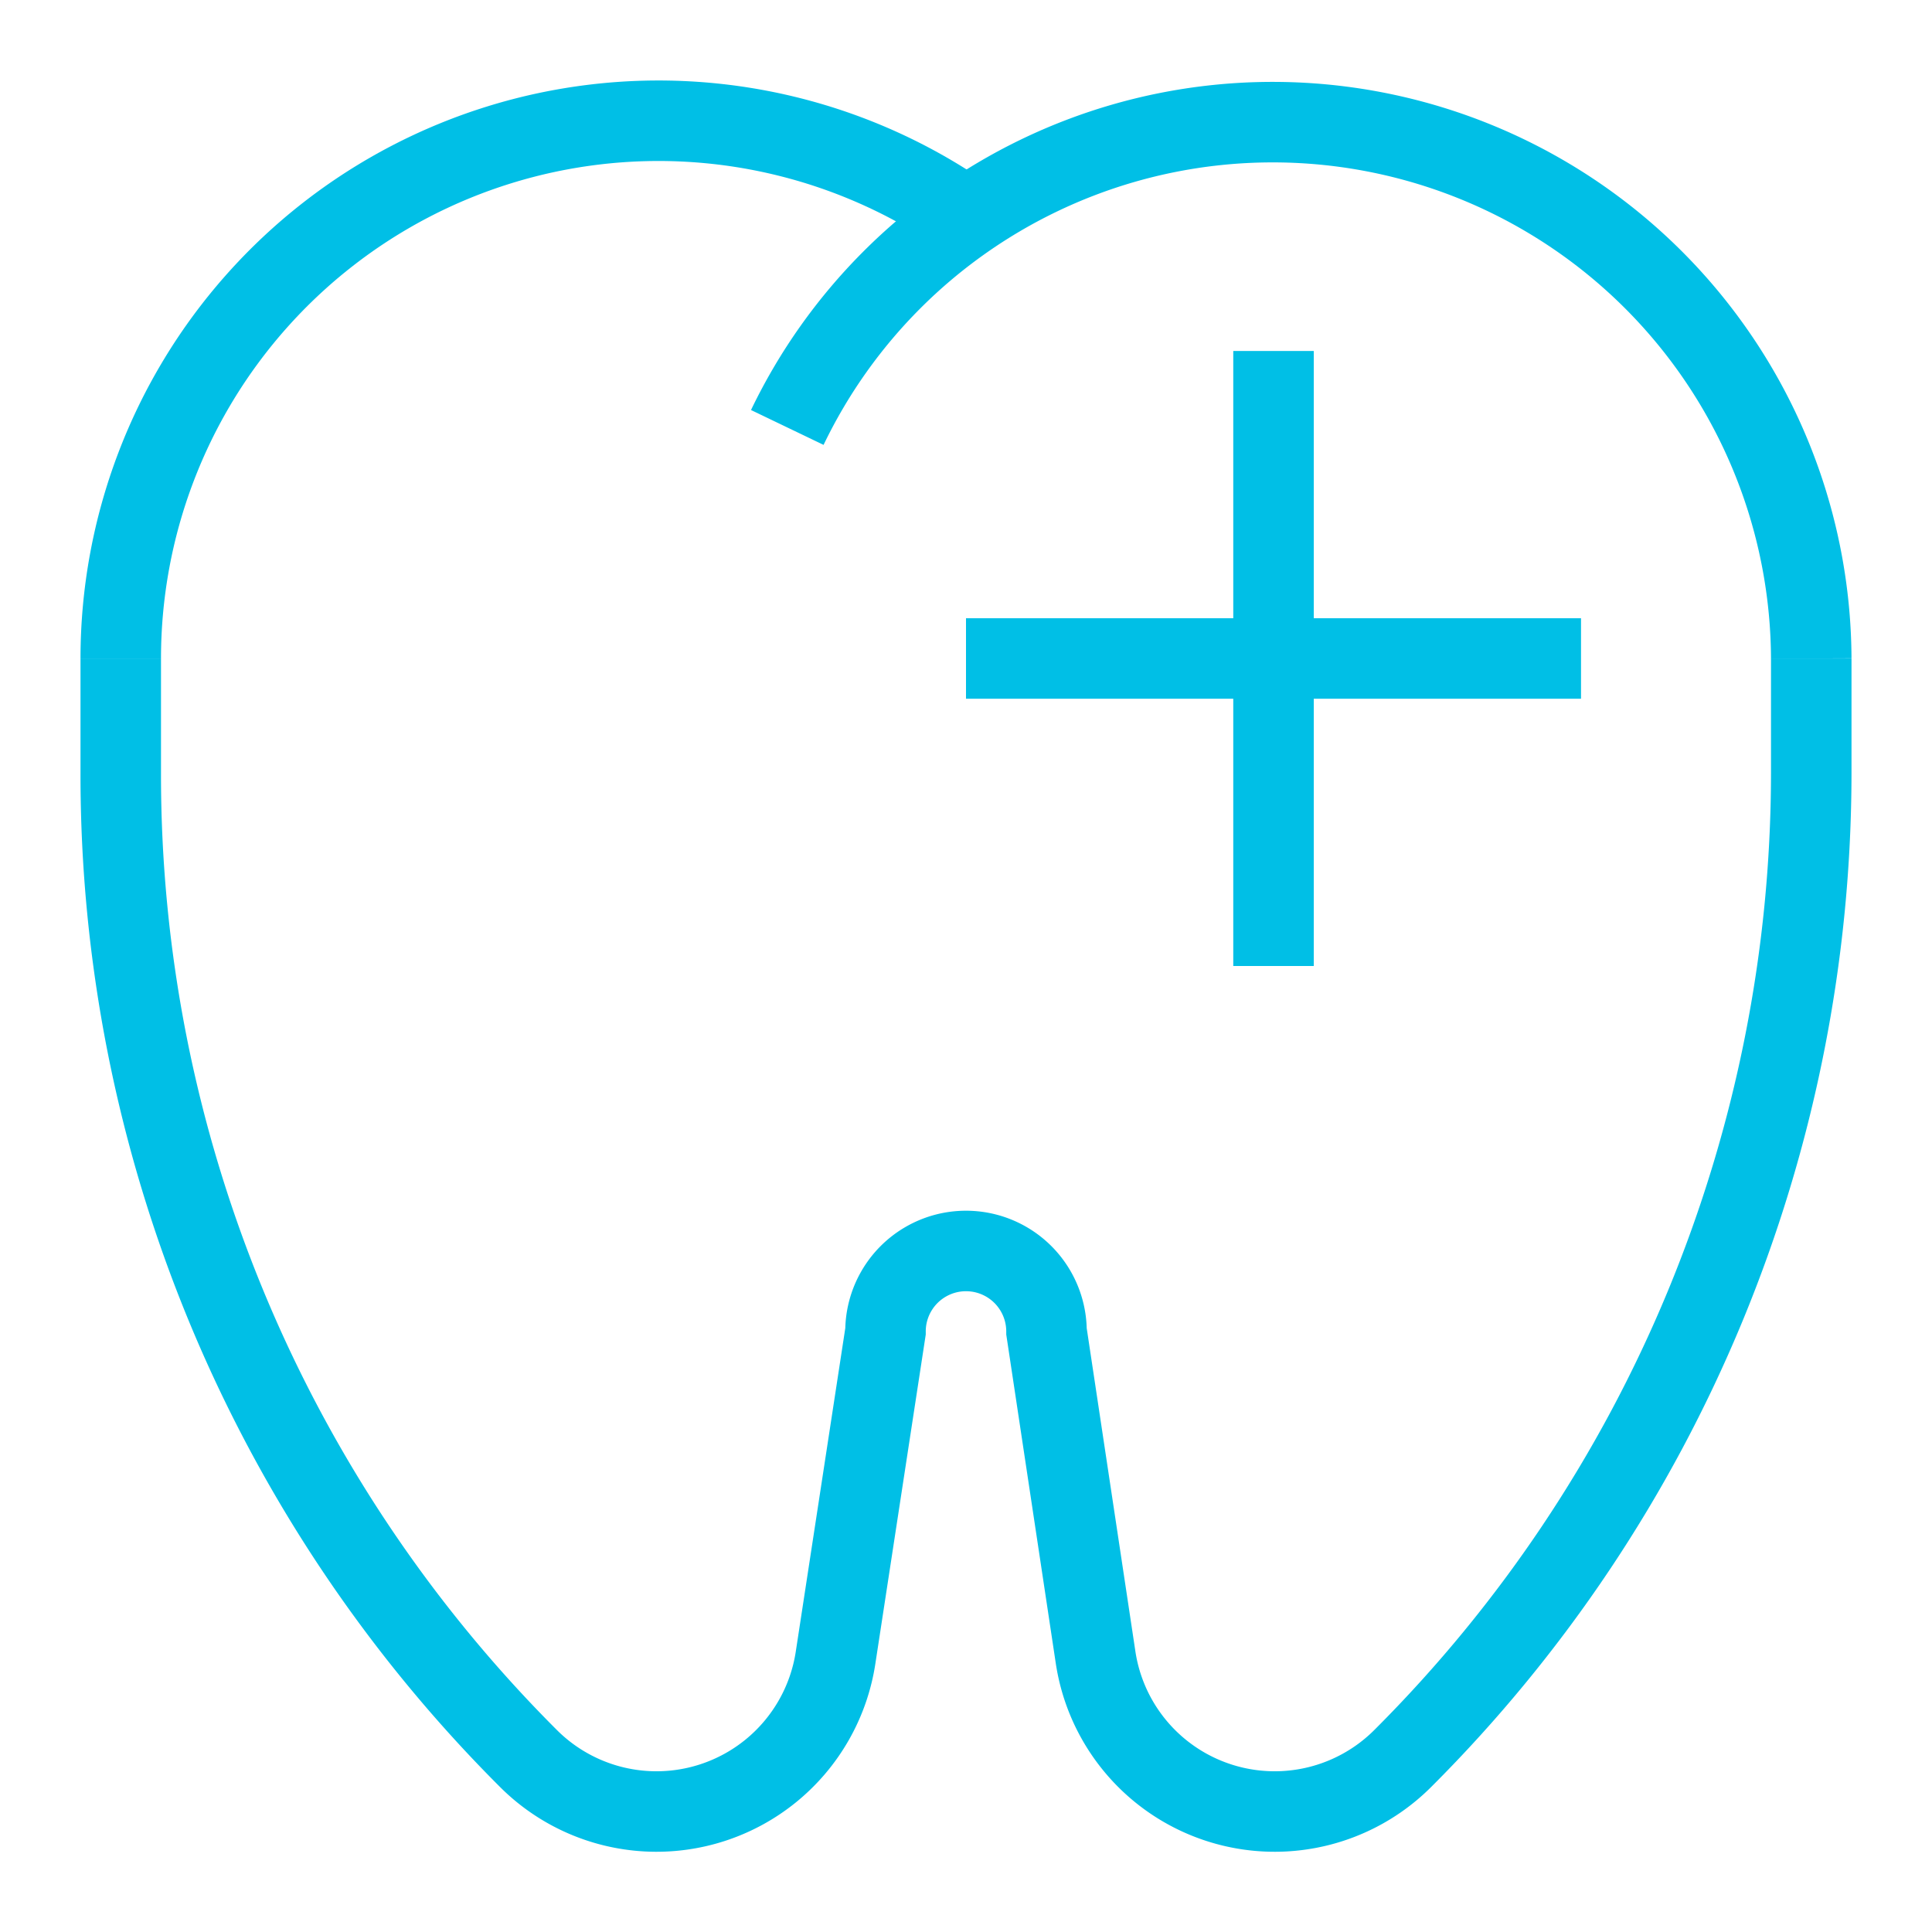 <svg xmlns="http://www.w3.org/2000/svg" viewBox="0 0 24 24" stroke-width="1" width="60" height="60" color="#00bfe6"><defs><style>.cls-637b8170f95e86b59c57a030-1{fill:none;stroke:currentColor;stroke-miterlimit:10;}</style></defs><g id="dental"><path class="cls-637b8170f95e86b59c57a030-1" d="M1.5,8.18A6.68,6.68,0,0,1,12,2.7"></path><path class="cls-637b8170f95e86b59c57a030-1" d="M22.5,8.18A6.69,6.69,0,0,0,9.78,5.31"></path><path class="cls-637b8170f95e86b59c57a030-1" d="M22.5,8.18V9.6a17.35,17.35,0,0,1-1.32,6.63,17.27,17.27,0,0,1-3.75,5.61,2.25,2.25,0,0,1-3.82-1.25L13,16.54a1,1,0,0,0-2,0l-.62,4.05a2.25,2.25,0,0,1-3.82,1.25A17.27,17.27,0,0,1,1.5,9.6V8.18"></path><line class="cls-637b8170f95e86b59c57a030-1" x1="12" y1="8.18" x2="19.64" y2="8.18"></line><line class="cls-637b8170f95e86b59c57a030-1" x1="15.82" y1="4.36" x2="15.82" y2="12"></line></g></svg>